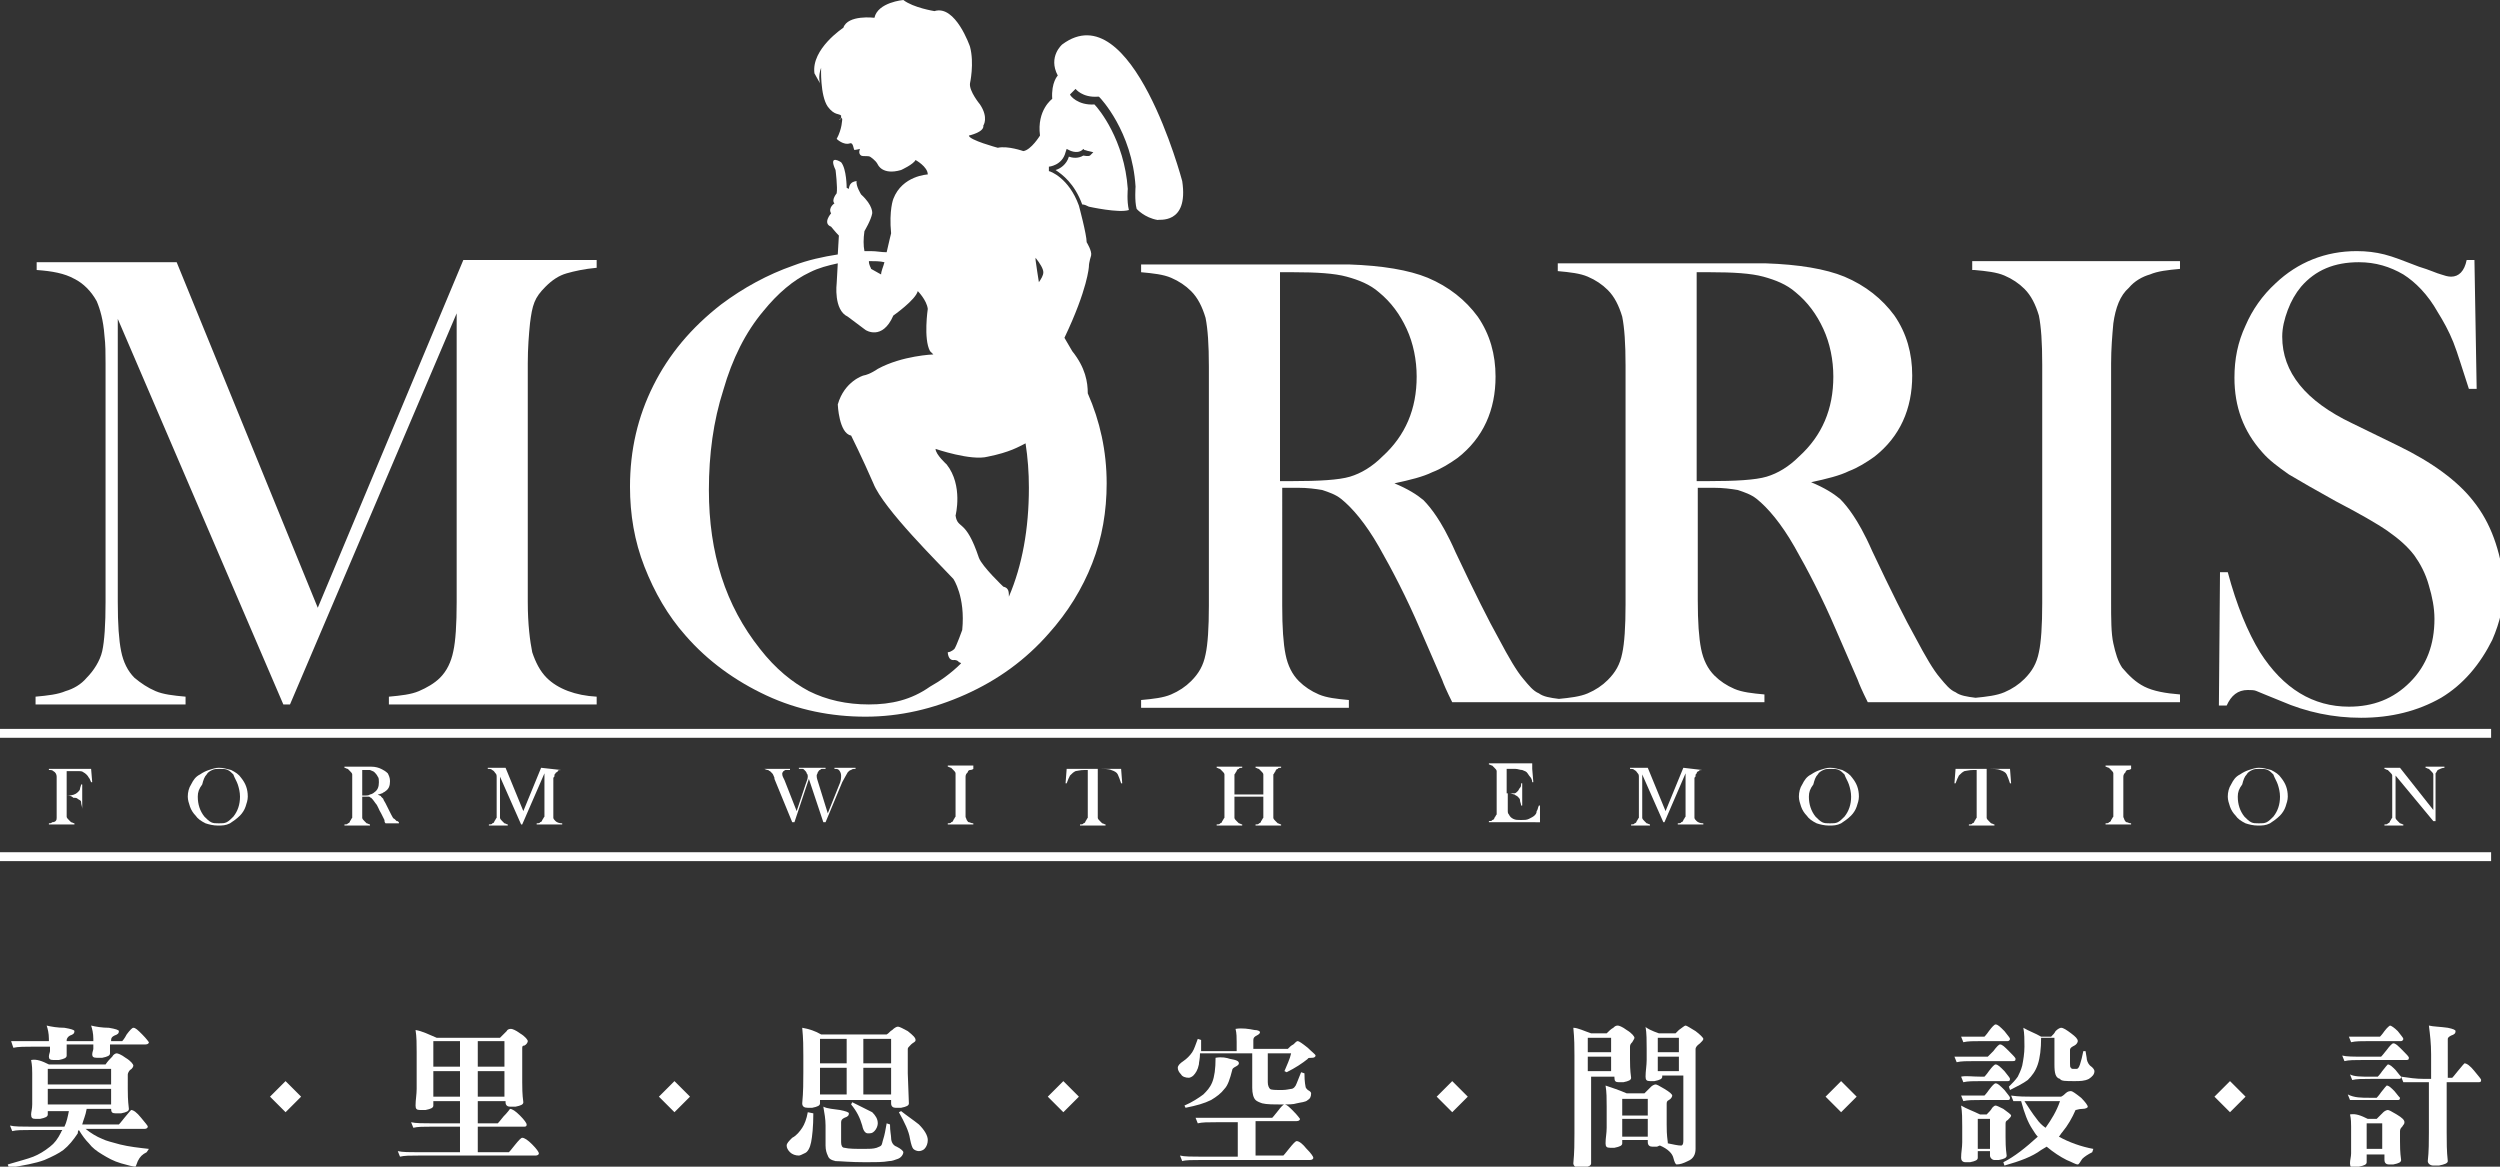 <?xml version="1.0" encoding="utf-8"?>
<!-- Generator: Adobe Illustrator 26.0.3, SVG Export Plug-In . SVG Version: 6.00 Build 0)  -->
<svg version="1.1" id="圖層_1" xmlns="http://www.w3.org/2000/svg" xmlns:xlink="http://www.w3.org/1999/xlink" x="0px" y="0px"
	 viewBox="0 0 225 105" style="enable-background:new 0 0 225 105;" xml:space="preserve">
<rect x="0" y="0" width="225" height="105" fill="#333333" stroke="none"/>
<style type="text/css">
	.st0{fill:#FFFFFF;}
</style>
<g>
	<g>
		<g>
			<path class="st0" d="M28.6,54.7L15.9,23.6H3.3v0.7c1.4,0.1,2.5,0.3,3.4,0.8c0.8,0.4,1.5,1.1,2,2c0.3,0.7,0.6,1.7,0.7,3.1
				c0.1,0.8,0.1,1.6,0.1,2.5v21.5c0,2-0.1,3.5-0.3,4.4S8.4,60.4,7.8,61c-0.5,0.6-1.2,1-1.9,1.2c-0.7,0.3-1.6,0.4-2.7,0.5v0.7h13.5
				v-0.7c-1.1-0.1-2-0.2-2.7-0.5c-0.7-0.3-1.3-0.7-1.9-1.2c-0.6-0.6-1-1.4-1.2-2.4c-0.2-1-0.3-2.4-0.3-4.4V28.7l14.9,34.7h0.6
				l15-35.2v26c0,2-0.1,3.5-0.3,4.4c-0.2,1-0.6,1.8-1.2,2.4c-0.5,0.5-1.2,0.9-1.9,1.2s-1.6,0.4-2.7,0.5v0.7h18.7v-0.7
				c-1.9-0.1-3.5-0.7-4.5-1.7c-0.6-0.6-1-1.4-1.3-2.3c-0.2-1-0.4-2.5-0.4-4.5V32.7c0-1.4,0.1-2.6,0.2-3.6c0.1-0.8,0.2-1.4,0.4-1.9
				c0.2-0.5,0.5-0.9,1-1.4c0.6-0.6,1.2-1,1.9-1.2c0.7-0.2,1.6-0.4,2.7-0.5v-0.7h-12L28.6,54.7z"/>
			<path class="st0" d="M177.7,24.3c1.1,0.1,2,0.2,2.7,0.5c0.7,0.3,1.3,0.7,1.8,1.2c0.6,0.6,1,1.4,1.3,2.4c0.2,1,0.3,2.4,0.3,4.4
				v21.5c0,2-0.1,3.5-0.3,4.4c-0.2,1-0.6,1.7-1.3,2.4c-0.5,0.5-1.1,0.9-1.8,1.2c-0.7,0.3-1.6,0.4-2.6,0.5c-0.8-0.1-1.4-0.2-1.8-0.5
				c-0.5-0.2-0.9-0.7-1.4-1.3c-0.6-0.7-1.3-1.9-2.2-3.6c-0.9-1.6-2.2-4.2-3.9-7.8c-0.7-1.6-1.3-2.6-1.7-3.2
				c-0.4-0.6-0.8-1.1-1.2-1.5c-0.6-0.5-1.4-1-2.6-1.5c1.4-0.3,2.6-0.6,3.4-1c0.8-0.3,1.6-0.8,2.3-1.3c2.3-1.8,3.4-4.3,3.4-7.3
				c0-2-0.5-3.8-1.6-5.4c-1.1-1.5-2.6-2.7-4.5-3.5c-1.7-0.7-4.1-1.1-7.1-1.2c-0.7,0-2.3,0-4.6,0h-14.1v0.7c1.1,0.1,2,0.2,2.7,0.5
				c0.7,0.3,1.3,0.7,1.8,1.2c0.6,0.6,1,1.4,1.3,2.4c0.2,1,0.3,2.4,0.3,4.4v21.5c0,2-0.1,3.5-0.3,4.4c-0.2,1-0.6,1.7-1.3,2.4
				c-0.5,0.5-1.1,0.9-1.8,1.2c-0.7,0.3-1.6,0.4-2.6,0.5c-0.8-0.1-1.4-0.2-1.8-0.5c-0.5-0.2-0.9-0.7-1.4-1.3
				c-0.6-0.7-1.3-1.9-2.2-3.6c-0.9-1.6-2.2-4.2-3.9-7.8c-0.7-1.6-1.3-2.6-1.7-3.2c-0.4-0.6-0.8-1.1-1.2-1.5c-0.6-0.5-1.4-1-2.6-1.5
				c1.4-0.3,2.6-0.6,3.4-1c0.8-0.3,1.6-0.8,2.3-1.3c2.3-1.8,3.4-4.3,3.4-7.3c0-2-0.5-3.8-1.6-5.4c-1.1-1.5-2.6-2.7-4.5-3.5
				c-1.7-0.7-4.1-1.1-7.1-1.2c-0.7,0-2.3,0-4.6,0h-14.1v0.7c1.1,0.1,2,0.2,2.7,0.5c0.7,0.3,1.3,0.7,1.8,1.2c0.6,0.6,1,1.4,1.3,2.4
				c0.2,1,0.3,2.4,0.3,4.4v21.5c0,2-0.1,3.5-0.3,4.4c-0.2,1-0.6,1.7-1.3,2.4c-0.5,0.5-1.1,0.9-1.8,1.2c-0.7,0.3-1.6,0.4-2.7,0.5v0.7
				h18.7v-0.7c-1.1-0.1-2-0.2-2.7-0.5c-0.7-0.3-1.3-0.7-1.8-1.2c-0.6-0.6-1-1.4-1.2-2.4c-0.2-1-0.3-2.4-0.3-4.4V43.9h1.4
				c0.9,0,1.6,0.1,2.2,0.2c0.6,0.2,1.2,0.4,1.7,0.8c1,0.8,2.2,2.2,3.4,4.3c1.2,2.1,2.5,4.6,3.7,7.4l2,4.6c0.1,0.3,0.4,1,0.9,2h9.5
				h0.1h18.5v-0.7c-1.1-0.1-2-0.2-2.7-0.5c-0.7-0.3-1.3-0.7-1.8-1.2c-0.6-0.6-1-1.4-1.2-2.4c-0.2-1-0.3-2.4-0.3-4.4V43.9h1.4
				c0.9,0,1.6,0.1,2.2,0.2c0.6,0.2,1.2,0.4,1.7,0.8c1,0.8,2.2,2.2,3.4,4.3c1.2,2.1,2.5,4.6,3.7,7.4l2,4.6c0.1,0.3,0.4,1,0.9,2h9.5
				h0.1h18.5v-0.7c-1.3-0.1-2.4-0.3-3.2-0.7c-0.8-0.4-1.4-1-2-1.7c-0.4-0.6-0.6-1.3-0.8-2.2c-0.2-0.9-0.2-2.2-0.2-3.8V32.7
				c0-1.3,0.1-2.5,0.2-3.6c0.2-1.4,0.6-2.5,1.4-3.2c0.5-0.6,1.2-1,1.9-1.2c0.7-0.3,1.6-0.4,2.7-0.5v-0.7h-18.7V24.3z M121.5,42.9
				c-1,0.3-2.8,0.4-5.2,0.4h-1.1V24.5h1.2c2.1,0,3.7,0.1,4.8,0.4c1.1,0.3,2.1,0.7,2.9,1.4c1.1,0.9,1.9,2,2.5,3.3
				c0.6,1.3,0.9,2.8,0.9,4.3c0,2.9-1,5.3-3.1,7.2C123.5,42,122.5,42.6,121.5,42.9z M159,42.9c-1,0.3-2.8,0.4-5.2,0.4h-1.1V24.5h1.2
				c2.1,0,3.7,0.1,4.8,0.4c1.1,0.3,2.1,0.7,2.9,1.4c1.1,0.9,1.9,2,2.5,3.3c0.6,1.3,0.9,2.8,0.9,4.3c0,2.9-1,5.3-3.1,7.2
				C161,42,160,42.6,159,42.9z"/>
			<path class="st0" d="M222.6,45.1c-1.4-1.8-3.7-3.5-6.8-5l-4.1-2c-4.2-2-6.3-4.6-6.3-7.8c0-0.8,0.2-1.6,0.5-2.4
				c0.3-0.8,0.7-1.5,1.2-2.1c1.3-1.5,3-2.2,5.2-2.2c1.5,0,2.8,0.4,4,1.1c1.1,0.7,2.2,1.8,3.1,3.4c0.5,0.8,1,1.7,1.4,2.7
				c0.4,1,0.8,2.4,1.4,4.2h0.7l-0.2-11.6h-0.7c-0.2,1-0.7,1.5-1.4,1.5c-0.3,0-0.6-0.1-0.9-0.2c-0.4-0.1-1-0.4-2-0.7
				c-1.3-0.5-2.3-0.9-3.1-1.1c-0.8-0.2-1.6-0.3-2.5-0.3c-2.8,0-5.3,1-7.3,2.9c-1.2,1.1-2.1,2.4-2.7,3.8c-0.7,1.5-1,3-1,4.7
				c0,2.6,0.8,4.8,2.5,6.7c0.6,0.7,1.4,1.3,2.4,2c1,0.6,2.4,1.4,4.2,2.4c2.1,1.1,3.7,2,4.7,2.7s1.8,1.4,2.4,2.2
				c0.5,0.7,1,1.6,1.3,2.7c0.3,1,0.5,2,0.5,3c0,2.3-0.7,4.2-2.2,5.7c-1.5,1.5-3.3,2.2-5.5,2.2c-3.2,0-5.9-1.6-8-4.9
				c-1.1-1.8-2.1-4.2-2.9-7.2l-0.7,0l-0.1,12h0.7c0.4-0.9,1-1.4,1.9-1.4c0.3,0,0.6,0,0.8,0.1c0.2,0.1,1,0.4,2.2,0.9
				c2.3,1,4.7,1.5,7.2,1.5c2.7,0,5.1-0.6,7.2-1.8c2-1.2,3.5-3,4.6-5.2c0.7-1.6,1.1-3.3,1.1-5.1C225,49.5,224.2,47.1,222.6,45.1z"/>
			<path class="st0" d="M106.4,16.3c0,0-4.5-17-10.8-12.3c0,0-1.3,1.1-0.4,2.8c0,0-0.6,0.6-0.5,2.1c0,0-1.4,1-1.1,3.3
				c0,0-0.8,1.3-1.5,1.4c0,0-1.4-0.5-2.3-0.3c0,0-2.6-0.7-2.6-1.1c0,0,1.4-0.3,1.3-0.9c0,0,0.5-0.7-0.3-1.9c0,0-1-1.2-0.9-1.9
				c0,0,0.4-1.8,0-3.3c0,0-1.3-3.8-3.2-3.2c0,0-1.9-0.3-2.8-1c0,0-2.3,0.2-2.6,1.6c0,0-2.4-0.3-2.8,0.9c0,0-2.9,1.9-2.6,4.1l0.5,0.9
				c0,0-0.2-0.6,0.1-1.4c0,0-0.1,2.5,0.6,3.5c0.6,0.8,1,0.6,1.2,0.8c0,0.1,0,0.4-0.2,0.4c0,0,0.2-0.1,0.2-0.3c0,0.1,0,0.1,0.1,0.2
				c0,0,0,0.9-0.5,1.8c0,0,0.6,0.6,1.2,0.4c0.3-0.1,0.3,0.5,0.4,0.6c0.1,0,0.5-0.1,0.5-0.1s-0.2,0.4,0.1,0.6c0.2,0.1,0.6,0,0.8,0.1
				c0,0,0.5,0.3,0.7,0.7c0,0,0.4,1,2.1,0.5c0,0,1.1-0.5,1.3-0.9c0,0,1.1,0.6,1.1,1.3c0,0-2.3,0.1-3.1,2.2c0,0-0.4,1-0.2,3.1
				c0,0-0.2,0.8-0.4,1.7c-0.5,0-0.9-0.1-1.4-0.1c-0.2,0-0.4,0-0.6,0c-0.1-0.5-0.1-1.1,0-1.8c0,0,0.6-1,0.7-1.6c0,0,0.1-0.7-1-1.7
				c0,0-0.5-0.8-0.4-1.2c0,0-0.3,0-0.5,0.2c-0.2,0.2-0.2,0.5-0.2,0.5l-0.2-0.1c0,0,0-1.7-0.5-2.3c0,0-1.2-0.8-0.5,0.7
				c0,0,0.2,1.6,0.1,2.1c0,0-0.5,0.6-0.2,0.9c0,0-0.6,0.4-0.3,0.9c0,0-0.8,0.9,0,1.2c0,0,0.4,0.5,0.7,0.8l-0.1,1.7
				c-1.3,0.2-2.7,0.5-4,1c-2.3,0.8-4.5,2-6.5,3.5c-2.7,2.1-4.7,4.5-6.1,7.3c-1.4,2.8-2.1,5.8-2.1,9.1c0,2.5,0.4,4.9,1.3,7.2
				c0.9,2.3,2.1,4.4,3.7,6.2c2,2.3,4.5,4.1,7.3,5.4c2.8,1.3,5.8,1.9,8.9,1.9c3.1,0,6.1-0.7,9-2c2.9-1.3,5.4-3.1,7.5-5.5
				c1.7-1.9,3-4,3.9-6.3c0.9-2.3,1.3-4.7,1.3-7.2c0-2.9-0.6-5.6-1.7-8.1c0-1-0.2-2.3-1.4-3.8l-0.7-1.2c2.1-4.4,2.2-6.4,2.2-6.4
				c0-0.4,0.2-1,0.2-1c0.1-0.4-0.4-1.2-0.4-1.2c0-0.7-0.7-3.3-0.7-3.3c-0.9-2.5-2.6-3.1-2.7-3.1l0-0.4c0,0,1.2-0.1,1.5-1.3l0.1-0.3
				l0.2,0.1c0,0,0.7,0.4,1.2,0l0.1-0.1l0.1,0.1c0.1,0,0.3,0.1,0.4,0.1l0.4,0.1c-0.1,0.1-0.2,0.2-0.3,0.3c-0.2,0.1-0.5,0-0.6,0
				c-0.5,0.3-1,0.2-1.3,0.1c-0.2,0.7-0.8,1.1-1.2,1.2c0.6,0.4,1.7,1.2,2.4,3.1c0.2,0,0.4,0.1,0.6,0.2c0,0,2.7,0.6,3.6,0.3
				c-0.2-0.8-0.1-1.9-0.1-1.9c-0.3-4.4-2.6-7.2-3-7.6c-1.5,0.1-2.2-0.8-2.2-0.9L96.8,8c0,0,0.6,0.8,2,0.7l0.1,0l0.1,0.1
				c0,0,2.9,3,3.2,8c0,0-0.1,1.3,0.1,2c0,0,0.7,0.8,1.9,1C104.2,19.7,107,20.3,106.4,16.3z M93.2,23.2c0.4,0.5,0.7,1,0.7,1.3
				c0,0.3-0.2,0.6-0.4,0.9c-0.1-0.6-0.2-1.3-0.3-2C93.2,23.4,93.2,23.3,93.2,23.2z M78.2,23.5c0.5,0,1,0,1.4,0.1
				c-0.1,0.4-0.3,0.8-0.3,1.1c0,0-0.2-0.1-0.9-0.5C78.4,24.1,78.2,23.9,78.2,23.5C78.1,23.5,78.1,23.5,78.2,23.5z M78.2,63.4
				c-2,0-3.8-0.4-5.4-1.2c-1.5-0.8-3-2-4.4-3.8c-3.1-3.9-4.6-8.6-4.6-14.3c0-3.2,0.4-6.2,1.3-9c0.8-2.8,2-5.2,3.6-7.1
				c1.3-1.6,2.7-2.8,4.2-3.5c0.8-0.4,1.6-0.6,2.5-0.8l-0.1,1.8c0,0-0.3,2.4,1,3l1.6,1.2c0,0,1.5,1,2.5-1.3c0,0,2-1.4,2.2-2.2
				c0,0,0.8,0.8,0.9,1.6c0,0-0.4,2.7,0.2,3.8l0.3,0.3c0,0-2.8,0.1-5,1.3c0,0-0.7,0.5-1.3,0.6c0,0-1.7,0.5-2.3,2.6
				c0,0,0.1,2.6,1.2,2.8c0,0,1,2,2,4.3c0.9,2.3,6,7.3,7.2,8.6c0,0,1.1,1.6,0.8,4.6c0,0-0.5,1.4-0.7,1.7c0,0-0.3,0.3-0.6,0.3
				c0,0,0,0.8,0.6,0.7c0,0,0.3,0,0.4,0.2c0,0,0.1,0,0.2,0.1c-0.9,0.9-1.9,1.6-2.8,2.1C82,63,80.2,63.4,78.2,63.4z M90.8,53.7
				c0-0.4,0-0.8-0.5-0.9c0,0-1.9-1.8-2.2-2.6c-1.2-3.6-1.9-2.5-2.1-3.8c0,0,0.7-2.7-0.8-4.6c0,0-1-0.9-1-1.4c0,0,3.2,1.1,4.7,0.7
				c2-0.4,2.8-0.9,3.4-1.2c0.2,1.3,0.3,2.6,0.3,4C92.6,47.6,92,50.9,90.8,53.7z"/>
		</g>
		<g>
			<rect y="65.6" class="st0" width="224.2" height="0.8"/>
			<rect y="76.7" class="st0" width="224.2" height="0.8"/>
		</g>
		<g>
			<g>
				<path class="st0" d="M6,71.6V73c0,0.2,0,0.4,0,0.5c0,0.1,0.1,0.2,0.2,0.3C6.3,73.9,6.4,74,6.4,74c0.1,0,0.2,0.1,0.3,0.1v0.1H4.4
					v-0.1c0.1,0,0.2,0,0.3-0.1C4.9,74,5,73.9,5,73.9c0.1-0.1,0.1-0.2,0.1-0.3c0-0.1,0-0.3,0-0.5v-2.7c0-0.2,0-0.3,0-0.5
					c0-0.2-0.1-0.4-0.3-0.5c-0.1-0.1-0.2-0.1-0.4-0.1v-0.1h3.8l0.1,1.2l-0.1,0c-0.1-0.2-0.1-0.3-0.2-0.4c-0.1-0.2-0.3-0.4-0.5-0.5
					c-0.1-0.1-0.3-0.1-0.4-0.1c-0.2,0-0.4,0-0.6,0H6v2.2h0.1c0.4,0,0.7-0.1,0.9-0.3c0.1-0.1,0.2-0.2,0.2-0.3c0-0.1,0.1-0.3,0.1-0.4
					l0.1,0l0,2.2H7.4c0-0.2-0.1-0.4-0.1-0.6s-0.2-0.2-0.3-0.3c-0.1-0.1-0.2-0.1-0.4-0.1C6.4,71.6,6.2,71.6,6,71.6z"/>
				<path class="st0" d="M16.9,71.7c0-0.4,0.1-0.8,0.3-1.1c0.2-0.4,0.4-0.7,0.8-0.9c0.3-0.2,0.5-0.3,0.8-0.4
					c0.3-0.1,0.6-0.2,0.9-0.2c0.4,0,0.7,0.1,1.1,0.2c0.4,0.2,0.7,0.4,0.9,0.7c0.4,0.5,0.6,1,0.6,1.7c0,0.3-0.1,0.6-0.2,0.9
					c-0.1,0.3-0.3,0.6-0.5,0.8c-0.3,0.3-0.6,0.5-0.9,0.7c-0.4,0.2-0.7,0.2-1.1,0.2c-0.4,0-0.8-0.1-1.1-0.2c-0.4-0.2-0.7-0.4-0.9-0.7
					c-0.2-0.2-0.4-0.5-0.5-0.8C17,72.3,16.9,72,16.9,71.7z M17.8,71.7c0,0.7,0.2,1.3,0.6,1.8c0.2,0.2,0.4,0.4,0.6,0.5
					c0.2,0.1,0.4,0.1,0.7,0.1c0.3,0,0.5,0,0.7-0.1c0.2-0.1,0.4-0.3,0.6-0.5c0.4-0.5,0.6-1.1,0.6-1.8c0-0.4-0.1-0.8-0.2-1.1
					c-0.1-0.3-0.3-0.6-0.4-0.9c-0.2-0.2-0.3-0.3-0.5-0.4c-0.2-0.1-0.4-0.1-0.7-0.1c-0.3,0-0.5,0-0.7,0.1c-0.2,0.1-0.4,0.2-0.5,0.4
					c-0.2,0.2-0.3,0.5-0.4,0.9C17.9,71,17.8,71.3,17.8,71.7z"/>
				<path class="st0" d="M32.6,71.7V73c0,0.2,0,0.4,0,0.6c0,0.1,0.1,0.2,0.2,0.3c0.1,0.1,0.1,0.1,0.2,0.2c0.1,0,0.2,0.1,0.3,0.1v0.1
					h-2.3v-0.1c0.1,0,0.3,0,0.3-0.1c0.1,0,0.2-0.1,0.2-0.2c0.1-0.1,0.1-0.2,0.2-0.3c0-0.1,0-0.3,0-0.6v-2.7c0-0.3,0-0.4,0-0.6
					c0-0.1-0.1-0.2-0.2-0.3c-0.1-0.1-0.1-0.1-0.2-0.2c-0.1,0-0.2-0.1-0.3-0.1v-0.1h1.8c0.3,0,0.5,0,0.6,0c0.4,0,0.7,0.1,0.9,0.2
					c0.2,0.1,0.4,0.2,0.6,0.4c0.1,0.2,0.2,0.4,0.2,0.7c0,0.4-0.1,0.7-0.4,0.9c-0.1,0.1-0.2,0.1-0.3,0.2c-0.1,0-0.2,0.1-0.4,0.1
					c0.1,0.1,0.3,0.1,0.3,0.2c0.1,0.1,0.1,0.1,0.2,0.2c0,0.1,0.1,0.2,0.2,0.4c0.2,0.4,0.4,0.8,0.5,1c0.1,0.2,0.2,0.4,0.3,0.4
					c0.1,0.1,0.1,0.1,0.2,0.2c0.1,0,0.1,0,0.2,0.1v0.1h-1.2c-0.1-0.1-0.1-0.2-0.1-0.3l-0.3-0.6c-0.2-0.3-0.3-0.7-0.5-0.9
					c-0.2-0.3-0.3-0.4-0.4-0.5c-0.1,0-0.1-0.1-0.2-0.1c-0.1,0-0.2,0-0.3,0H32.6z M32.6,71.6h0.1c0.3,0,0.5,0,0.6-0.1
					c0.1,0,0.3-0.1,0.4-0.2c0.3-0.2,0.4-0.5,0.4-0.9c0-0.2,0-0.4-0.1-0.5c-0.1-0.2-0.2-0.3-0.3-0.4c-0.1-0.1-0.2-0.1-0.4-0.2
					c-0.1,0-0.3,0-0.6,0h-0.1V71.6z"/>
				<path class="st0" d="M50.5,69.3c-0.1,0-0.3,0-0.3,0.1s-0.2,0.1-0.2,0.2c-0.1,0.1-0.1,0.1-0.1,0.2c0,0.1,0,0.1-0.1,0.2
					c0,0.1,0,0.3,0,0.4V73c0,0.3,0,0.4,0,0.6c0,0.1,0.1,0.2,0.2,0.3c0.1,0.1,0.3,0.2,0.6,0.2v0.1h-2.3v-0.1c0.1,0,0.3,0,0.3-0.1
					c0.1,0,0.2-0.1,0.2-0.2c0.1-0.1,0.1-0.2,0.2-0.3c0-0.1,0-0.3,0-0.6v-3.3L47,74.2h-0.1l-1.9-4.3V73c0,0.3,0,0.4,0,0.6
					c0,0.1,0.1,0.2,0.2,0.3c0.1,0.1,0.1,0.1,0.2,0.2c0.1,0,0.2,0.1,0.3,0.1v0.1h-1.7v-0.1c0.1,0,0.3,0,0.3-0.1
					c0.1,0,0.2-0.1,0.2-0.2c0.1-0.1,0.1-0.2,0.2-0.3c0-0.1,0-0.3,0-0.6v-2.7c0-0.1,0-0.2,0-0.3c0-0.2,0-0.3-0.1-0.4
					c-0.1-0.1-0.1-0.2-0.3-0.3c-0.1-0.1-0.2-0.1-0.4-0.1v-0.1h1.6l1.6,3.9l1.6-3.9L50.5,69.3L50.5,69.3z"/>
				<path class="st0" d="M68.8,69.2h2.3v0.1c-0.2,0-0.4,0-0.4,0c-0.1,0-0.1,0.1-0.2,0.1c0,0.1-0.1,0.1-0.1,0.2c0,0.1,0,0.2,0.1,0.4
					l0.1,0.2l1.1,2.8l0.8-2.4c0.1-0.3,0.2-0.5,0.2-0.7c0-0.1,0-0.2-0.1-0.3c0-0.1-0.1-0.2-0.2-0.3c-0.1-0.1-0.1-0.1-0.2-0.1
					c-0.1,0-0.2,0-0.3,0v-0.1h2.4v0.1c-0.1,0-0.2,0-0.3,0c-0.1,0-0.1,0-0.2,0.1c-0.1,0-0.1,0.1-0.2,0.2c0,0.1-0.1,0.2-0.1,0.3
					c0,0.1,0,0.2,0.1,0.5l0.9,2.9l1-2.5c0.2-0.4,0.2-0.7,0.2-0.9c0-0.2-0.1-0.4-0.2-0.5c-0.1-0.1-0.2-0.1-0.4-0.1v-0.1H77v0.1
					c-0.2,0-0.3,0-0.4,0.1c-0.1,0-0.2,0.1-0.3,0.2c-0.1,0.2-0.3,0.5-0.5,0.9l-1.5,3.6h-0.2l-1.3-3.9l-1.3,3.9h-0.2l-1.6-3.9L69.7,70
					c-0.1-0.2-0.1-0.3-0.2-0.4c-0.1-0.1-0.1-0.1-0.2-0.2c-0.1,0-0.1-0.1-0.2-0.1C69.1,69.3,69,69.3,68.8,69.2L68.8,69.2z"/>
				<path class="st0" d="M87.6,69.2L87.6,69.2c-0.1,0.1-0.3,0.1-0.3,0.1c-0.1,0-0.2,0.1-0.2,0.2c-0.1,0.1-0.2,0.2-0.2,0.4
					c0,0.1,0,0.3,0,0.4V73c0,0.2,0,0.4,0,0.5s0.1,0.2,0.1,0.3c0.1,0.1,0.1,0.2,0.2,0.2c0.1,0,0.2,0.1,0.4,0.1v0.1h-2.3v-0.1
					c0.1,0,0.3,0,0.3-0.1c0.1,0,0.2-0.1,0.2-0.2c0.1-0.1,0.1-0.2,0.2-0.3c0-0.1,0-0.3,0-0.6v-2.7c0-0.3,0-0.4,0-0.6
					c0-0.1-0.1-0.2-0.2-0.3c-0.1-0.1-0.1-0.1-0.2-0.2c-0.1,0-0.2-0.1-0.3-0.1v-0.1H87.6z"/>
				<path class="st0" d="M98.1,69.3c-0.2,0-0.3,0-0.5,0c-0.4,0-0.7,0.1-0.8,0.1c-0.2,0.1-0.3,0.2-0.5,0.4c-0.1,0.2-0.2,0.4-0.3,0.7
					l-0.1,0l0.1-1.3h4.9l0.1,1.3l-0.1,0c-0.1-0.3-0.2-0.6-0.3-0.8c-0.1-0.2-0.3-0.3-0.6-0.4c-0.2-0.1-0.6-0.1-1.2-0.1V73
					c0,0.2,0,0.4,0,0.6c0,0.1,0.1,0.2,0.2,0.3c0.1,0.1,0.1,0.1,0.2,0.2c0.1,0,0.2,0.1,0.3,0.1v0.1h-2.3v-0.1c0.1,0,0.3,0,0.3-0.1
					c0.1,0,0.2-0.1,0.2-0.2c0.1-0.1,0.1-0.2,0.2-0.3c0-0.1,0-0.3,0-0.6V69.3z"/>
				<path class="st0" d="M111.1,71.5h2.6v-1.2c0-0.3,0-0.4,0-0.6c0-0.1-0.1-0.2-0.2-0.3c-0.1-0.1-0.1-0.1-0.2-0.2
					c-0.1,0-0.2-0.1-0.3-0.1v-0.1h2.3v0.1c-0.1,0-0.3,0-0.3,0.1c-0.1,0-0.2,0.1-0.2,0.2c-0.1,0.1-0.1,0.2-0.2,0.3c0,0.1,0,0.3,0,0.6
					V73c0,0.2,0,0.4,0,0.6c0,0.1,0.1,0.2,0.2,0.3c0.1,0.1,0.1,0.1,0.2,0.2c0.1,0,0.2,0.1,0.3,0.1v0.1h-2.3v-0.1c0.1,0,0.3,0,0.3-0.1
					c0.1,0,0.2-0.1,0.2-0.2c0.1-0.1,0.1-0.2,0.2-0.3c0-0.1,0-0.3,0-0.6v-1.3h-2.6V73c0,0.2,0,0.4,0,0.6c0,0.1,0.1,0.2,0.2,0.3
					c0.1,0.1,0.1,0.1,0.2,0.2c0.1,0,0.2,0.1,0.3,0.1v0.1h-2.3v-0.1c0.1,0,0.3,0,0.3-0.1c0.1,0,0.2-0.1,0.2-0.2
					c0.1-0.1,0.1-0.2,0.2-0.3c0-0.1,0-0.3,0-0.6v-2.7c0-0.3,0-0.4,0-0.6c0-0.1-0.1-0.2-0.2-0.3c-0.1-0.1-0.1-0.1-0.2-0.2
					c-0.1,0-0.2-0.1-0.3-0.1v-0.1h2.3v0.1c-0.1,0-0.3,0-0.3,0.1c-0.1,0-0.2,0.1-0.2,0.2c-0.1,0.1-0.1,0.2-0.2,0.3c0,0.1,0,0.3,0,0.6
					V71.5z"/>
				<path class="st0" d="M137.9,69.2l0.1,1.2l-0.1,0c0-0.2-0.1-0.4-0.2-0.5c-0.1-0.1-0.2-0.3-0.3-0.4c-0.1-0.1-0.2-0.1-0.4-0.2
					c-0.2,0-0.4-0.1-0.6-0.1h-0.8v2.2h0.2c0.2,0,0.4,0,0.5,0c0.1,0,0.2-0.1,0.3-0.2c0.1-0.1,0.1-0.2,0.2-0.3s0.1-0.2,0.1-0.4l0.1,0
					l0,2h-0.1c0-0.2-0.1-0.3-0.1-0.5c0-0.1-0.1-0.2-0.2-0.3c-0.1-0.1-0.2-0.1-0.3-0.2c-0.1,0-0.3-0.1-0.4-0.1h-0.2v0.8
					c0,0.3,0,0.6,0,0.7c0,0.2,0,0.3,0.1,0.4c0.1,0.2,0.2,0.3,0.4,0.4c0.2,0.1,0.4,0.1,0.7,0.1c0.3,0,0.5,0,0.7-0.1
					c0.2-0.1,0.4-0.2,0.5-0.3c0.1-0.1,0.2-0.2,0.2-0.4c0.1-0.1,0.1-0.3,0.2-0.5l0.1,0l0,1.5H134v-0.1c0.1,0,0.3,0,0.3-0.1
					c0.1,0,0.2-0.1,0.2-0.2c0.1-0.1,0.1-0.2,0.2-0.3c0-0.1,0-0.3,0-0.6v-2.7c0-0.2,0-0.4,0-0.6c0-0.1-0.1-0.2-0.2-0.3
					c-0.1-0.1-0.1-0.1-0.2-0.2c-0.1,0-0.2-0.1-0.3-0.1v-0.1H137.9z"/>
				<path class="st0" d="M153.2,69.3c-0.1,0-0.3,0-0.3,0.1c-0.1,0-0.2,0.1-0.2,0.2c-0.1,0.1-0.1,0.1-0.1,0.2c0,0.1,0,0.1-0.1,0.2
					c0,0.1,0,0.3,0,0.4V73c0,0.3,0,0.4,0,0.6c0,0.1,0.1,0.2,0.2,0.3c0.1,0.1,0.3,0.2,0.6,0.2v0.1h-2.3v-0.1c0.1,0,0.3,0,0.3-0.1
					c0.1,0,0.2-0.1,0.2-0.2c0.1-0.1,0.1-0.2,0.2-0.3c0-0.1,0-0.3,0-0.6v-3.3l-1.9,4.4h-0.1l-1.9-4.3V73c0,0.3,0,0.4,0,0.6
					c0,0.1,0.1,0.2,0.2,0.3c0.1,0.1,0.1,0.1,0.2,0.2c0.1,0,0.2,0.1,0.3,0.1v0.1h-1.7v-0.1c0.1,0,0.3,0,0.3-0.1
					c0.1,0,0.2-0.1,0.2-0.2c0.1-0.1,0.1-0.2,0.2-0.3c0-0.1,0-0.3,0-0.6v-2.7c0-0.1,0-0.2,0-0.3c0-0.2,0-0.3-0.1-0.4
					c-0.1-0.1-0.1-0.2-0.3-0.3c-0.1-0.1-0.2-0.1-0.4-0.1v-0.1h1.6l1.6,3.9l1.6-3.9L153.2,69.3L153.2,69.3z"/>
				<path class="st0" d="M161.9,71.7c0-0.4,0.1-0.8,0.3-1.1c0.2-0.4,0.4-0.7,0.8-0.9c0.3-0.2,0.5-0.3,0.8-0.4
					c0.3-0.1,0.6-0.2,0.9-0.2c0.4,0,0.7,0.1,1.1,0.2c0.4,0.2,0.7,0.4,0.9,0.7c0.4,0.5,0.6,1,0.6,1.7c0,0.3-0.1,0.6-0.2,0.9
					c-0.1,0.3-0.3,0.6-0.5,0.8c-0.3,0.3-0.6,0.5-0.9,0.7c-0.4,0.2-0.7,0.2-1.1,0.2c-0.4,0-0.8-0.1-1.1-0.2c-0.4-0.2-0.7-0.4-0.9-0.7
					c-0.2-0.2-0.4-0.5-0.5-0.8C162,72.3,161.9,72,161.9,71.7z M162.8,71.7c0,0.7,0.2,1.3,0.6,1.8c0.2,0.2,0.4,0.4,0.6,0.5
					c0.2,0.1,0.4,0.1,0.7,0.1c0.3,0,0.5,0,0.7-0.1c0.2-0.1,0.4-0.3,0.6-0.5c0.4-0.5,0.6-1.1,0.6-1.8c0-0.4-0.1-0.8-0.2-1.1
					c-0.1-0.3-0.3-0.6-0.4-0.9c-0.2-0.2-0.3-0.3-0.5-0.4c-0.2-0.1-0.4-0.1-0.7-0.1c-0.3,0-0.5,0-0.7,0.1c-0.2,0.1-0.4,0.2-0.5,0.4
					c-0.2,0.2-0.3,0.5-0.4,0.9C162.9,71,162.8,71.3,162.8,71.7z"/>
				<path class="st0" d="M178.1,69.3c-0.2,0-0.3,0-0.5,0c-0.4,0-0.7,0.1-0.8,0.1c-0.2,0.1-0.3,0.2-0.5,0.4c-0.1,0.2-0.2,0.4-0.3,0.7
					l-0.1,0l0.1-1.3h4.9l0.1,1.3l-0.1,0c-0.1-0.3-0.2-0.6-0.3-0.8c-0.1-0.2-0.3-0.3-0.6-0.4c-0.2-0.1-0.6-0.1-1.2-0.1V73
					c0,0.2,0,0.4,0,0.6c0,0.1,0.1,0.2,0.2,0.3c0.1,0.1,0.1,0.1,0.2,0.2c0.1,0,0.2,0.1,0.3,0.1v0.1h-2.3v-0.1c0.1,0,0.3,0,0.3-0.1
					c0.1,0,0.2-0.1,0.2-0.2c0.1-0.1,0.1-0.2,0.2-0.3c0-0.1,0-0.3,0-0.6V69.3z"/>
				<path class="st0" d="M191.8,69.2L191.8,69.2c-0.1,0.1-0.3,0.1-0.3,0.1c-0.1,0-0.2,0.1-0.2,0.2c-0.1,0.1-0.2,0.2-0.2,0.4
					c0,0.1,0,0.3,0,0.4V73c0,0.2,0,0.4,0,0.5s0.1,0.2,0.1,0.3c0.1,0.1,0.1,0.2,0.2,0.2c0.1,0,0.2,0.1,0.4,0.1v0.1h-2.3v-0.1
					c0.1,0,0.3,0,0.3-0.1c0.1,0,0.2-0.1,0.2-0.2c0.1-0.1,0.1-0.2,0.2-0.3c0-0.1,0-0.3,0-0.6v-2.7c0-0.3,0-0.4,0-0.6
					c0-0.1-0.1-0.2-0.2-0.3c-0.1-0.1-0.1-0.1-0.2-0.2c-0.1,0-0.2-0.1-0.3-0.1v-0.1H191.8z"/>
				<path class="st0" d="M200.5,71.7c0-0.4,0.1-0.8,0.3-1.1c0.2-0.4,0.4-0.7,0.8-0.9c0.3-0.2,0.5-0.3,0.8-0.4
					c0.3-0.1,0.6-0.2,0.9-0.2c0.4,0,0.7,0.1,1.1,0.2c0.4,0.2,0.7,0.4,0.9,0.7c0.4,0.5,0.6,1,0.6,1.7c0,0.3-0.1,0.6-0.2,0.9
					c-0.1,0.3-0.3,0.6-0.5,0.8c-0.3,0.3-0.6,0.5-0.9,0.7c-0.4,0.2-0.7,0.2-1.1,0.2c-0.4,0-0.8-0.1-1.1-0.2c-0.4-0.2-0.7-0.4-0.9-0.7
					c-0.2-0.2-0.4-0.5-0.5-0.8C200.6,72.3,200.5,72,200.5,71.7z M201.4,71.7c0,0.7,0.2,1.3,0.6,1.8c0.2,0.2,0.4,0.4,0.6,0.5
					c0.2,0.1,0.4,0.1,0.7,0.1c0.3,0,0.5,0,0.7-0.1c0.2-0.1,0.4-0.3,0.6-0.5c0.4-0.5,0.6-1.1,0.6-1.8c0-0.4-0.1-0.8-0.2-1.1
					c-0.1-0.3-0.3-0.6-0.4-0.9c-0.2-0.2-0.3-0.3-0.5-0.4c-0.2-0.1-0.4-0.1-0.7-0.1c-0.3,0-0.5,0-0.7,0.1c-0.2,0.1-0.4,0.2-0.5,0.4
					c-0.2,0.2-0.3,0.5-0.4,0.9C201.5,71,201.4,71.3,201.4,71.7z"/>
				<path class="st0" d="M215.6,69.8V73c0,0.3,0,0.4,0,0.6c0,0.1,0.1,0.2,0.2,0.3c0.1,0.1,0.1,0.1,0.2,0.2c0.1,0,0.2,0.1,0.3,0.1
					v0.1h-1.7v-0.1c0.1,0,0.3,0,0.3-0.1c0.1,0,0.2-0.1,0.2-0.2c0.1-0.1,0.1-0.2,0.2-0.3c0-0.1,0-0.3,0-0.6v-2.7c0-0.2,0-0.4,0-0.5
					c0-0.1-0.1-0.2-0.2-0.3c-0.1-0.1-0.1-0.1-0.2-0.2c-0.1,0-0.2-0.1-0.3-0.1v-0.1h1.4l3,3.8v-2.6c0-0.3,0-0.4,0-0.6
					c0-0.1-0.1-0.2-0.2-0.3c-0.1-0.1-0.1-0.1-0.2-0.2c-0.1,0-0.2-0.1-0.3-0.1v-0.1h1.7v0.1c-0.2,0-0.4,0.1-0.6,0.2
					c-0.1,0.1-0.1,0.2-0.2,0.3c0,0.1,0,0.3,0,0.5v3.8H219L215.6,69.8z"/>
			</g>
		</g>
	</g>
	<g>
		<g>
			<path class="st0" d="M4.4,95.8h5.1c0.2-0.3,0.4-0.5,0.6-0.7c0.1-0.2,0.3-0.3,0.4-0.3c0.1,0,0.4,0.1,0.8,0.4
				c0.5,0.3,0.7,0.6,0.7,0.7c0,0.1-0.1,0.3-0.3,0.4c-0.1,0.1-0.2,0.3-0.2,0.4V98c0,0.4,0,1,0.1,1.8c0,0.2-0.2,0.3-0.7,0.4
				c-0.2,0-0.4,0-0.5,0c-0.3,0-0.4-0.1-0.4-0.4H7.8c-0.1,0.6-0.3,1-0.4,1.4h3.3c0,0,0.2-0.2,0.5-0.6c0.4-0.5,0.6-0.7,0.6-0.7
				c0.2,0,0.5,0.2,0.9,0.7s0.6,0.7,0.6,0.8c0,0.1-0.1,0.2-0.3,0.2H7.7c0.5,0.4,1,0.7,1.5,0.9c0.4,0.2,0.9,0.3,1.6,0.5
				c0.8,0.2,1.7,0.3,2.6,0.4l-0.2,0.3c-0.4,0.2-0.6,0.4-0.8,0.8c-0.1,0.3-0.2,0.5-0.2,0.5c-0.2,0-0.6-0.1-1.3-0.3
				c-0.7-0.2-1.2-0.5-1.7-0.8c-0.5-0.3-0.9-0.6-1.2-1c-0.3-0.3-0.6-0.7-0.9-1.2c-0.1,0.1-0.1,0.2-0.1,0.3c-0.4,0.6-0.8,1.1-1.3,1.5
				c-0.4,0.3-1,0.6-1.7,0.9c-0.8,0.3-1.9,0.5-3.2,0.7l-0.1-0.3c1-0.3,1.8-0.5,2.3-0.7c0.5-0.2,1-0.5,1.5-0.9c0.4-0.3,0.7-0.7,1-1.3
				c0-0.1,0.1-0.1,0.1-0.2H2.8c-0.8,0-1.3,0-1.7,0.1l-0.2-0.5c0.4,0.1,1.1,0.1,1.9,0.1h3c0.2-0.4,0.3-0.9,0.4-1.4H4.3v0.3
				c0,0.2-0.2,0.3-0.7,0.4c-0.2,0-0.3,0-0.4,0c-0.3,0-0.4-0.1-0.4-0.4c0-0.2,0.1-0.5,0.1-0.9v-2.8c0-0.3,0-0.7-0.1-1.2
				C3.3,95.3,3.8,95.5,4.4,95.8z M3.2,93.7h1.2v-0.2c0-0.5-0.1-0.9-0.2-1.2c0.4,0.1,1,0.2,1.6,0.2c0.6,0.1,0.9,0.2,0.9,0.3
				c0,0.2-0.1,0.3-0.4,0.4C6.1,93.3,6,93.5,6,93.6v0.1h2.4v-0.2c0-0.5-0.1-0.9-0.2-1.2c0.4,0.1,1,0.2,1.6,0.2
				c0.6,0.1,0.9,0.2,0.9,0.3c0,0.2-0.1,0.3-0.4,0.4c-0.2,0.1-0.3,0.2-0.3,0.4v0.1h1c0,0,0.2-0.2,0.4-0.6c0.3-0.4,0.5-0.6,0.6-0.6
				c0.2,0,0.4,0.2,0.8,0.6c0.4,0.4,0.6,0.7,0.6,0.7c0,0.1-0.1,0.2-0.3,0.2H9.9v0.4c0,0.1,0,0.2,0,0.4c0,0.2-0.2,0.3-0.7,0.4
				c-0.2,0-0.4,0-0.5,0c-0.3,0-0.4-0.1-0.4-0.3c0-0.2,0.1-0.4,0.1-0.5v-0.4H6v0.4C6,94.6,6,94.8,6,95c0,0.2-0.2,0.3-0.7,0.4
				c-0.2,0-0.4,0-0.5,0c-0.3,0-0.4-0.1-0.4-0.3c0-0.2,0.1-0.4,0.1-0.5v-0.4H3c-0.7,0-1.4,0-1.8,0.1l-0.2-0.6
				C1.7,93.7,2.5,93.7,3.2,93.7z M10,97.6v-1.4H4.3v1.4H10z M10,99.4V98H4.3v1.4H10z"/>
			<path class="st0" d="M25.7,100.1l-1.4-1.4l1.4-1.4l1.4,1.4L25.7,100.1z"/>
			<path class="st0" d="M39.3,93.4H45c0.2-0.2,0.4-0.4,0.6-0.6c0.1-0.2,0.3-0.2,0.4-0.2c0.1,0,0.4,0.1,0.8,0.4
				c0.5,0.3,0.7,0.6,0.7,0.7c0,0.1-0.1,0.3-0.3,0.4C47,94.1,47,94.2,47,94.4v3c0,0.4,0,1.1,0.1,1.8c0,0.2-0.2,0.3-0.7,0.4
				c-0.2,0-0.4,0-0.5,0c-0.2,0-0.4-0.1-0.4-0.4v-0.1H43v2h1.8c0,0,0.2-0.2,0.5-0.6c0.4-0.4,0.6-0.7,0.6-0.7c0.2,0,0.5,0.2,0.9,0.6
				c0.4,0.4,0.6,0.7,0.6,0.8c0,0.2-0.1,0.2-0.3,0.2H43v2.3h2.8c0,0,0.2-0.2,0.5-0.6c0.4-0.5,0.6-0.7,0.7-0.7c0.2,0,0.5,0.2,0.9,0.6
				c0.4,0.4,0.6,0.7,0.6,0.8c0,0.1-0.1,0.2-0.3,0.2H37.7c-0.8,0-1.3,0-1.7,0.1l-0.2-0.5c0.4,0.1,1.1,0.1,1.9,0.1h3.7v-2.3h-2.5
				c-0.8,0-1.3,0-1.7,0.1L37,101c0.4,0.1,1.1,0.1,1.9,0.1h2.5v-2H39v0.4c0,0.2-0.2,0.3-0.7,0.4c-0.2,0-0.4,0-0.5,0
				c-0.3,0-0.4-0.1-0.4-0.4c0-0.5,0.1-1,0.1-1.5v-3.3c0-0.7,0-1.4-0.1-2C38,92.8,38.6,93.1,39.3,93.4z M41.4,96v-2.3H39V96H41.4z
				 M41.4,98.7v-2.3H39v2.3H41.4z M43,96h2.4v-2.3H43V96z M43,98.7h2.4v-2.3H43V98.7z"/>
			<path class="st0" d="M60.7,100.1l-1.4-1.4l1.4-1.4l1.4,1.4L60.7,100.1z"/>
			<path class="st0" d="M73.2,100.2c0,1.2-0.1,2.1-0.2,2.6c-0.1,0.5-0.3,0.9-0.6,1c-0.2,0.1-0.4,0.2-0.5,0.2c-0.3,0-0.6-0.1-0.8-0.3
				c-0.2-0.2-0.3-0.4-0.3-0.6c0-0.2,0.2-0.4,0.5-0.7c0.4-0.2,0.7-0.6,0.9-0.9c0.2-0.3,0.4-0.8,0.5-1.4L73.2,100.2z M73.9,93.1h5.9
				c0.2-0.1,0.3-0.3,0.5-0.4c0.2-0.2,0.4-0.3,0.5-0.3c0.2,0,0.5,0.2,0.9,0.4c0.5,0.4,0.7,0.6,0.7,0.8S82.2,93.8,82,94
				c-0.2,0.2-0.3,0.3-0.3,0.4v2.2l0.1,2.7c0,0.2-0.2,0.3-0.7,0.4c-0.2,0-0.4,0-0.5,0c-0.2,0-0.4-0.1-0.4-0.4v-0.3h-6.4v0.3
				c0,0.2-0.2,0.3-0.7,0.4c-0.2,0-0.4,0-0.4,0c-0.3,0-0.5-0.1-0.5-0.4c0.1-1,0.1-2,0.1-2.8V95c0-0.7,0-1.5-0.1-2.5
				C72.8,92.6,73.4,92.8,73.9,93.1z M76.2,95.7v-2.2h-2.4v2.2H76.2z M76.2,98.5v-2.4h-2.4v2.4H76.2z M75.6,99.9
				c0.5,0.1,0.8,0.2,0.8,0.3c0,0.2-0.1,0.3-0.4,0.4c-0.2,0.1-0.3,0.2-0.3,0.4v1.8c0,0.3,0.1,0.5,0.3,0.5c0.4,0.1,1,0.1,1.8,0.1
				c0.4,0,0.8,0,1.1-0.1c0.2-0.1,0.3-0.1,0.4-0.2c0.1-0.1,0.1-0.3,0.2-0.6c0.1-0.3,0.2-0.8,0.3-1.4l0.3,0.1c0,0.6,0.1,1,0.1,1.2
				c0,0.4,0.2,0.7,0.5,0.8c0.4,0.2,0.6,0.4,0.6,0.5c0,0.2-0.2,0.5-0.5,0.6c-0.3,0.1-0.5,0.2-0.8,0.2c-0.5,0.1-1.2,0.1-2.1,0.1
				c-1.4,0-2.3-0.1-2.7-0.1c-0.4-0.1-0.6-0.2-0.7-0.5c-0.1-0.2-0.2-0.5-0.2-0.9v-1.8c0-0.6-0.1-1.1-0.2-1.7
				C74.5,99.8,75,99.8,75.6,99.9z M78.5,100.1c0.3,0.3,0.5,0.6,0.5,1c0,0.2-0.1,0.5-0.3,0.7c-0.2,0.2-0.3,0.2-0.6,0.2
				c-0.2,0-0.4-0.2-0.5-0.7c-0.2-0.7-0.5-1.3-1-1.9l0.1-0.2C77.5,99.6,78.1,99.9,78.5,100.1z M77.7,95.7h2.5v-2.2h-2.5V95.7z
				 M77.7,98.5h2.5v-2.4h-2.5V98.5z M82.7,101.2c0.5,0.5,0.8,1,0.8,1.4c0,0.3-0.1,0.6-0.3,0.8c-0.1,0.1-0.3,0.2-0.5,0.2
				c-0.2,0-0.4-0.1-0.5-0.2c-0.1-0.1-0.2-0.4-0.3-0.9c-0.1-0.7-0.5-1.5-1-2.4l0.2-0.1C81.6,100.4,82.2,100.8,82.7,101.2z"/>
			<path class="st0" d="M95.7,100.1l-1.4-1.4l1.4-1.4l1.4,1.4L95.7,100.1z"/>
			<path class="st0" d="M112.9,92.7c0.3,0,0.5,0.1,0.5,0.2c0,0.1-0.1,0.2-0.3,0.3c-0.2,0.1-0.3,0.2-0.3,0.4v0.8h3.1
				c0.2-0.2,0.3-0.3,0.5-0.4c0.2-0.2,0.3-0.3,0.4-0.3c0.1,0,0.4,0.2,0.9,0.6c0.4,0.4,0.7,0.6,0.7,0.7c0,0.1-0.1,0.2-0.3,0.2
				c-0.2,0-0.4,0-0.4,0.1c-0.5,0.4-1.1,0.8-1.9,1.2l-0.2-0.1c0.2-0.5,0.5-1.1,0.6-1.6h-2.1v2.6c0,0.3,0.1,0.5,0.2,0.6
				c0.1,0.1,0.5,0.1,1.1,0.1c0.4,0,0.7-0.1,0.8-0.1c0.2,0,0.4-0.2,0.5-0.5l0.4-1l0.3,0.1c0,0.8,0.1,1.2,0.1,1.2
				c0,0.1,0.1,0.2,0.2,0.3c0.2,0.1,0.3,0.2,0.3,0.3c0,0.3-0.1,0.5-0.3,0.6c-0.2,0.2-0.6,0.2-1,0.3c-0.3,0.1-0.7,0.1-1.3,0.1
				c-0.8,0-1.4,0-1.8-0.1c-0.3-0.1-0.5-0.2-0.6-0.3c-0.2-0.2-0.3-0.6-0.3-1.1v-3.1H108c0,0.5-0.1,0.8-0.1,1c-0.1,0.5-0.3,0.8-0.5,1
				c-0.1,0.1-0.3,0.2-0.4,0.2c-0.3,0-0.6-0.1-0.7-0.3c-0.2-0.2-0.3-0.4-0.3-0.6c0-0.2,0.2-0.4,0.5-0.6c0.3-0.2,0.6-0.5,0.8-0.8
				c0.2-0.3,0.3-0.7,0.5-1.2l0.3,0.1c0,0.4,0,0.7,0,1h3.2v-0.8c0-0.4,0-0.8-0.1-1.2C111.8,92.5,112.4,92.6,112.9,92.7z M109.5,100.6
				h5c0,0,0.2-0.2,0.5-0.6c0.3-0.4,0.5-0.6,0.6-0.6c0.2,0,0.4,0.2,0.8,0.6c0.4,0.4,0.6,0.7,0.6,0.7c0,0.1-0.1,0.2-0.3,0.2H113v3.1
				h2.5c0,0,0.2-0.2,0.5-0.6c0.4-0.5,0.6-0.7,0.7-0.7c0.2,0,0.5,0.2,0.9,0.7c0.4,0.4,0.6,0.7,0.6,0.8c0,0.1-0.1,0.2-0.3,0.2h-9.8
				c-0.8,0-1.4,0-1.7,0.1l-0.2-0.5c0.4,0.1,1.1,0.1,1.9,0.1h3.3V101h-1.9c-0.8,0-1.3,0-1.7,0.1l-0.2-0.5
				C108,100.6,108.6,100.6,109.5,100.6z M110.7,95.3c0.6,0.1,0.8,0.2,0.8,0.4c0,0.1-0.1,0.2-0.3,0.3c-0.2,0.1-0.3,0.2-0.3,0.3
				c-0.2,0.8-0.4,1.4-0.7,1.7c-0.3,0.4-0.7,0.7-1.2,1c-0.6,0.3-1.3,0.5-2.3,0.7l-0.1-0.2c0.7-0.3,1.3-0.7,1.7-1
				c0.3-0.3,0.6-0.6,0.8-1.1c0.2-0.5,0.3-1.2,0.3-2.2C110,95.1,110.4,95.2,110.7,95.3z"/>
			<path class="st0" d="M130.7,100.1l-1.4-1.4l1.4-1.4l1.4,1.4L130.7,100.1z"/>
			<path class="st0" d="M143.2,93h1.4c0.2-0.2,0.4-0.4,0.6-0.5c0.1-0.1,0.2-0.2,0.4-0.2c0.1,0,0.4,0.1,0.8,0.4
				c0.5,0.3,0.7,0.6,0.7,0.7c0,0.1-0.1,0.2-0.2,0.4c-0.1,0.1-0.2,0.2-0.2,0.4v1.1c0,0.4,0,1,0.1,1.7c0,0.2-0.2,0.3-0.7,0.4
				c-0.2,0-0.4,0-0.4,0c-0.3,0-0.4-0.1-0.4-0.4v-0.1h-2.1v7.8c0,0.2-0.2,0.3-0.7,0.4c-0.2,0-0.4,0-0.4,0c-0.3,0-0.5-0.2-0.5-0.4
				c0.1-1,0.1-1.9,0.1-2.7v-7c0-0.7,0-1.5-0.1-2.5C142,92.5,142.6,92.8,143.2,93z M145,94.7v-1.3h-2.1v1.3H145z M145,96.4v-1.3h-2.1
				v1.3H145z M149.3,93h1.5c0.1-0.1,0.2-0.2,0.3-0.3c0.3-0.2,0.5-0.4,0.6-0.4c0.1,0,0.4,0.2,0.9,0.5c0.4,0.3,0.7,0.6,0.7,0.7
				s-0.1,0.2-0.3,0.4c-0.3,0.2-0.4,0.4-0.4,0.5v9c0,0.5-0.2,0.9-0.7,1.1c-0.4,0.2-0.7,0.3-1,0.3c-0.1,0-0.2-0.2-0.3-0.6
				c-0.1-0.4-0.5-0.8-1.2-1.1c-0.1,0-0.2,0.1-0.3,0.1c-0.2,0-0.3,0-0.4,0c-0.2,0-0.4-0.1-0.4-0.4v-0.2h-2.3v0.3
				c0,0.2-0.2,0.3-0.7,0.4c-0.2,0-0.3,0-0.4,0c-0.3,0-0.4-0.1-0.4-0.4c0-0.5,0.1-0.9,0.1-1.4v-1.9c0-0.7,0-1.3-0.1-1.9
				c0.6,0.2,1.2,0.4,1.9,0.7h1.6c0.2-0.2,0.4-0.4,0.6-0.6c0.1-0.1,0.3-0.2,0.4-0.2c0.1,0,0.3,0.1,0.8,0.4c0.5,0.3,0.7,0.5,0.7,0.6
				c0,0.1-0.1,0.3-0.3,0.4c-0.2,0.1-0.2,0.2-0.2,0.4v1.8c0,0.4,0,0.9,0.1,1.6c0,0.1,0,0.1,0,0.1c0.5,0.1,0.9,0.2,1.2,0.2
				c0.1,0,0.2-0.1,0.2-0.4v-5.9h-1.9v0.1c0,0.2-0.2,0.3-0.7,0.4c-0.2,0-0.4,0-0.4,0c-0.3,0-0.4-0.1-0.4-0.4c0-0.5,0.1-1,0.1-1.5v-1
				c0-0.7,0-1.4-0.1-2C148.1,92.5,148.7,92.8,149.3,93z M148.3,100.4v-1.5h-2.3v1.5H148.3z M148.3,102.3v-1.6h-2.3v1.6H148.3z
				 M151.1,94.7v-1.3h-1.9v1.3H151.1z M151.1,96.4v-1.3h-1.9v1.3H151.1z"/>
			<path class="st0" d="M165.7,100.1l-1.4-1.4l1.4-1.4l1.4,1.4L165.7,100.1z"/>
			<path class="st0" d="M177.7,95.1h1.2c0,0,0.2-0.2,0.5-0.5c0.3-0.4,0.5-0.6,0.6-0.6c0.2,0,0.4,0.2,0.8,0.6
				c0.4,0.4,0.6,0.6,0.6,0.7c0,0.2-0.1,0.2-0.3,0.2h-3.3c-0.8,0-1.3,0-1.7,0.1l-0.2-0.5C176.2,95.1,176.8,95.1,177.7,95.1z
				 M178.3,93.3h0.3c0,0,0.2-0.2,0.4-0.5c0.3-0.4,0.5-0.6,0.6-0.6c0.2,0,0.4,0.2,0.8,0.6c0.3,0.4,0.5,0.6,0.5,0.7
				c0,0.1-0.1,0.2-0.2,0.2h-2.3c-0.8,0-1.3,0-1.7,0.1l-0.2-0.5C176.9,93.3,177.5,93.3,178.3,93.3z M178.3,96.9h0.3
				c0,0,0.2-0.2,0.4-0.5c0.3-0.4,0.5-0.6,0.6-0.6c0.2,0,0.4,0.2,0.8,0.6c0.3,0.4,0.5,0.6,0.5,0.7c0,0.2-0.1,0.2-0.2,0.2h-2.3
				c-0.8,0-1.3,0-1.7,0.1l-0.2-0.5C176.9,96.8,177.5,96.9,178.3,96.9z M178.2,100.3h0.6c0.2-0.2,0.4-0.4,0.5-0.6
				c0.1-0.1,0.2-0.2,0.3-0.2c0.1,0,0.3,0.1,0.7,0.3c0.4,0.3,0.7,0.5,0.7,0.6c0,0.1-0.1,0.2-0.3,0.4c-0.2,0.1-0.2,0.2-0.2,0.4v1.1
				c0,0.4,0,1,0.1,1.7c0,0.2-0.2,0.3-0.7,0.4c-0.2,0-0.4,0-0.4,0c-0.2,0-0.4-0.2-0.4-0.4v-0.4H178v0.6c0,0.2-0.2,0.3-0.7,0.4
				c-0.2,0-0.3,0-0.4,0c-0.3,0-0.4-0.2-0.4-0.4c0-0.5,0.1-0.9,0.1-1.4v-1.4c0-0.7,0-1.3-0.1-1.9C177,99.8,177.6,100,178.2,100.3z
				 M178.4,98.6h0.2c0,0,0.2-0.2,0.4-0.5c0.3-0.4,0.5-0.6,0.6-0.6c0.2,0,0.4,0.2,0.8,0.6c0.3,0.4,0.5,0.6,0.5,0.7
				c0,0.2-0.1,0.2-0.2,0.2h-2.3c-0.8,0-1.3,0-1.7,0.1l-0.2-0.5C176.9,98.6,177.5,98.6,178.4,98.6z M179.1,103.4v-2.7H178v2.7H179.1z
				 M182.9,98.7h2.6c0.2-0.1,0.3-0.2,0.4-0.3c0.2-0.2,0.4-0.2,0.5-0.2c0.1,0,0.4,0.2,0.9,0.6c0.4,0.4,0.6,0.7,0.6,0.8
				c0,0.1-0.2,0.2-0.5,0.2c-0.3,0-0.5,0.1-0.6,0.1c-0.3,0.7-0.7,1.4-1.2,2c-0.1,0.1-0.2,0.3-0.3,0.4c0.9,0.5,2,0.9,3.1,1.1l-0.1,0.3
				c-0.4,0.2-0.7,0.4-0.9,0.6c-0.2,0.3-0.3,0.5-0.4,0.5c-0.2,0-0.5-0.2-1-0.4c-0.6-0.3-1.2-0.7-1.8-1.2c0,0,0,0,0,0
				c-0.2,0.1-0.3,0.2-0.5,0.3c-0.8,0.6-1.9,1-3.3,1.4l-0.1-0.3c1-0.5,2-1.3,3.1-2.3c0,0,0,0,0,0c-0.2-0.2-0.3-0.4-0.5-0.7
				c-0.4-0.6-0.7-1.4-1-2.5c-0.3,0-0.5,0-0.7,0l-0.2-0.5C181.7,98.7,182.3,98.7,182.9,98.7z M183.7,93.3h0.9
				c0.2-0.2,0.3-0.3,0.4-0.5c0.2-0.2,0.4-0.3,0.5-0.3c0.2,0,0.5,0.2,0.9,0.5c0.4,0.3,0.6,0.5,0.6,0.7c0,0.1-0.1,0.3-0.3,0.4
				c-0.2,0.1-0.4,0.2-0.4,0.4v1.2c0,0.2,0,0.4,0.1,0.4c0,0.1,0.1,0.1,0.3,0.1l0.2,0c0.1,0,0.2-0.1,0.3-0.4c0.1-0.3,0.2-0.7,0.3-1.2
				l0.2,0l0.1,0.6c0,0.2,0.1,0.5,0.3,0.7c0.3,0.2,0.4,0.4,0.4,0.5c0,0.3-0.2,0.5-0.5,0.7c-0.4,0.2-0.8,0.2-1.3,0.2
				c-0.8,0-1.2,0-1.3-0.2c-0.4-0.1-0.5-0.5-0.5-1.3v-2.4h-1.2c0,1-0.1,1.8-0.3,2.4c-0.2,0.6-0.5,1-0.9,1.4c-0.4,0.3-1,0.6-1.6,0.9
				l-0.1-0.3c0.3-0.3,0.6-0.6,0.8-0.9c0.1-0.2,0.3-0.6,0.4-1c0.1-0.5,0.2-1.1,0.2-1.7c0-0.6,0-1.2-0.1-1.7
				C182.6,92.8,183.2,93,183.7,93.3z M183.3,100.7c0.2,0.3,0.5,0.6,0.8,0.8c0.5-0.7,1-1.5,1.3-2.4h-2.6c-0.2,0-0.4,0-0.6,0
				C182.6,99.7,182.9,100.2,183.3,100.7z"/>
			<path class="st0" d="M200.7,100.1l-1.4-1.4l1.4-1.4l1.4,1.4L200.7,100.1z"/>
			<path class="st0" d="M212.7,95.1h1.6c0,0,0.2-0.2,0.5-0.6c0.3-0.4,0.5-0.6,0.6-0.6c0.2,0,0.4,0.2,0.8,0.6
				c0.4,0.4,0.6,0.6,0.6,0.7c0,0.2-0.1,0.2-0.3,0.2h-3.8c-0.8,0-1.3,0-1.7,0.1l-0.2-0.5C211.2,95.1,211.8,95.1,212.7,95.1z
				 M213.3,93.3h0.9c0,0,0.2-0.2,0.4-0.5c0.3-0.4,0.5-0.5,0.5-0.5c0.1,0,0.4,0.2,0.7,0.5c0.3,0.4,0.5,0.6,0.5,0.7
				c0,0.1-0.1,0.2-0.2,0.2h-2.8c-0.8,0-1.3,0-1.7,0.1l-0.2-0.5C211.9,93.3,212.5,93.3,213.3,93.3z M213.3,96.9h0.7
				c0,0,0.2-0.2,0.4-0.5c0.3-0.4,0.5-0.6,0.5-0.6c0.2,0,0.4,0.2,0.7,0.5c0.3,0.4,0.5,0.6,0.5,0.6c0,0.2-0.1,0.2-0.2,0.2h-2.5
				c-0.8,0-1.3,0-1.7,0.1l-0.2-0.5C211.9,96.9,212.5,96.9,213.3,96.9z M213.3,98.8h0.6c0,0,0.2-0.2,0.4-0.5c0.3-0.4,0.5-0.6,0.5-0.6
				c0.2,0,0.4,0.2,0.7,0.5c0.3,0.4,0.5,0.6,0.5,0.6c0,0.2-0.1,0.2-0.2,0.2h-2.6c-0.8,0-1.3,0-1.7,0l-0.2-0.5
				C211.9,98.8,212.5,98.8,213.3,98.8z M213.1,100.7h0.8c0.2-0.2,0.4-0.4,0.6-0.6c0.1-0.1,0.3-0.2,0.4-0.2c0.1,0,0.3,0.1,0.8,0.4
				c0.5,0.3,0.7,0.5,0.7,0.7s-0.1,0.2-0.2,0.4c-0.1,0.1-0.2,0.2-0.2,0.4v0.9c0,0.4,0,1,0.1,1.7c0,0.2-0.2,0.3-0.7,0.4
				c-0.2,0-0.4,0-0.4,0c-0.3,0-0.4-0.2-0.4-0.4v-0.5H213v0.7c0,0.2-0.2,0.3-0.7,0.4c-0.2,0-0.3,0.1-0.4,0.1c-0.3,0-0.4-0.1-0.4-0.4
				c0-0.3,0.1-0.6,0.1-0.9v-2.4c0-0.3,0-0.7-0.1-1.1C212,100.2,212.5,100.4,213.1,100.7z M214.4,103.4v-2.3H213v2.3H214.4z
				 M218.2,97.1h0.6v-2.2c0-1-0.1-1.8-0.2-2.6c0.4,0.1,1,0.1,1.7,0.2c0.5,0.1,0.7,0.2,0.7,0.3c0,0.2-0.1,0.3-0.4,0.4
				c-0.2,0.1-0.3,0.2-0.3,0.3v3.5h0.4c0,0,0.2-0.2,0.5-0.6c0.4-0.5,0.6-0.7,0.6-0.7c0.2,0,0.5,0.2,0.9,0.7s0.6,0.7,0.6,0.8
				c0,0.2-0.1,0.2-0.3,0.2h-2.8v4.5c0,0.9,0,1.7,0.1,2.6c0,0.2-0.3,0.3-0.8,0.4c-0.2,0-0.4,0-0.5,0c-0.3,0-0.5-0.2-0.5-0.4
				c0.1-0.9,0.1-1.8,0.1-2.6v-4.5h-0.6c-0.8,0-1.4,0-1.7,0l-0.2-0.5C216.8,97,217.4,97.1,218.2,97.1z"/>
		</g>
	</g>
</g>
</svg>
